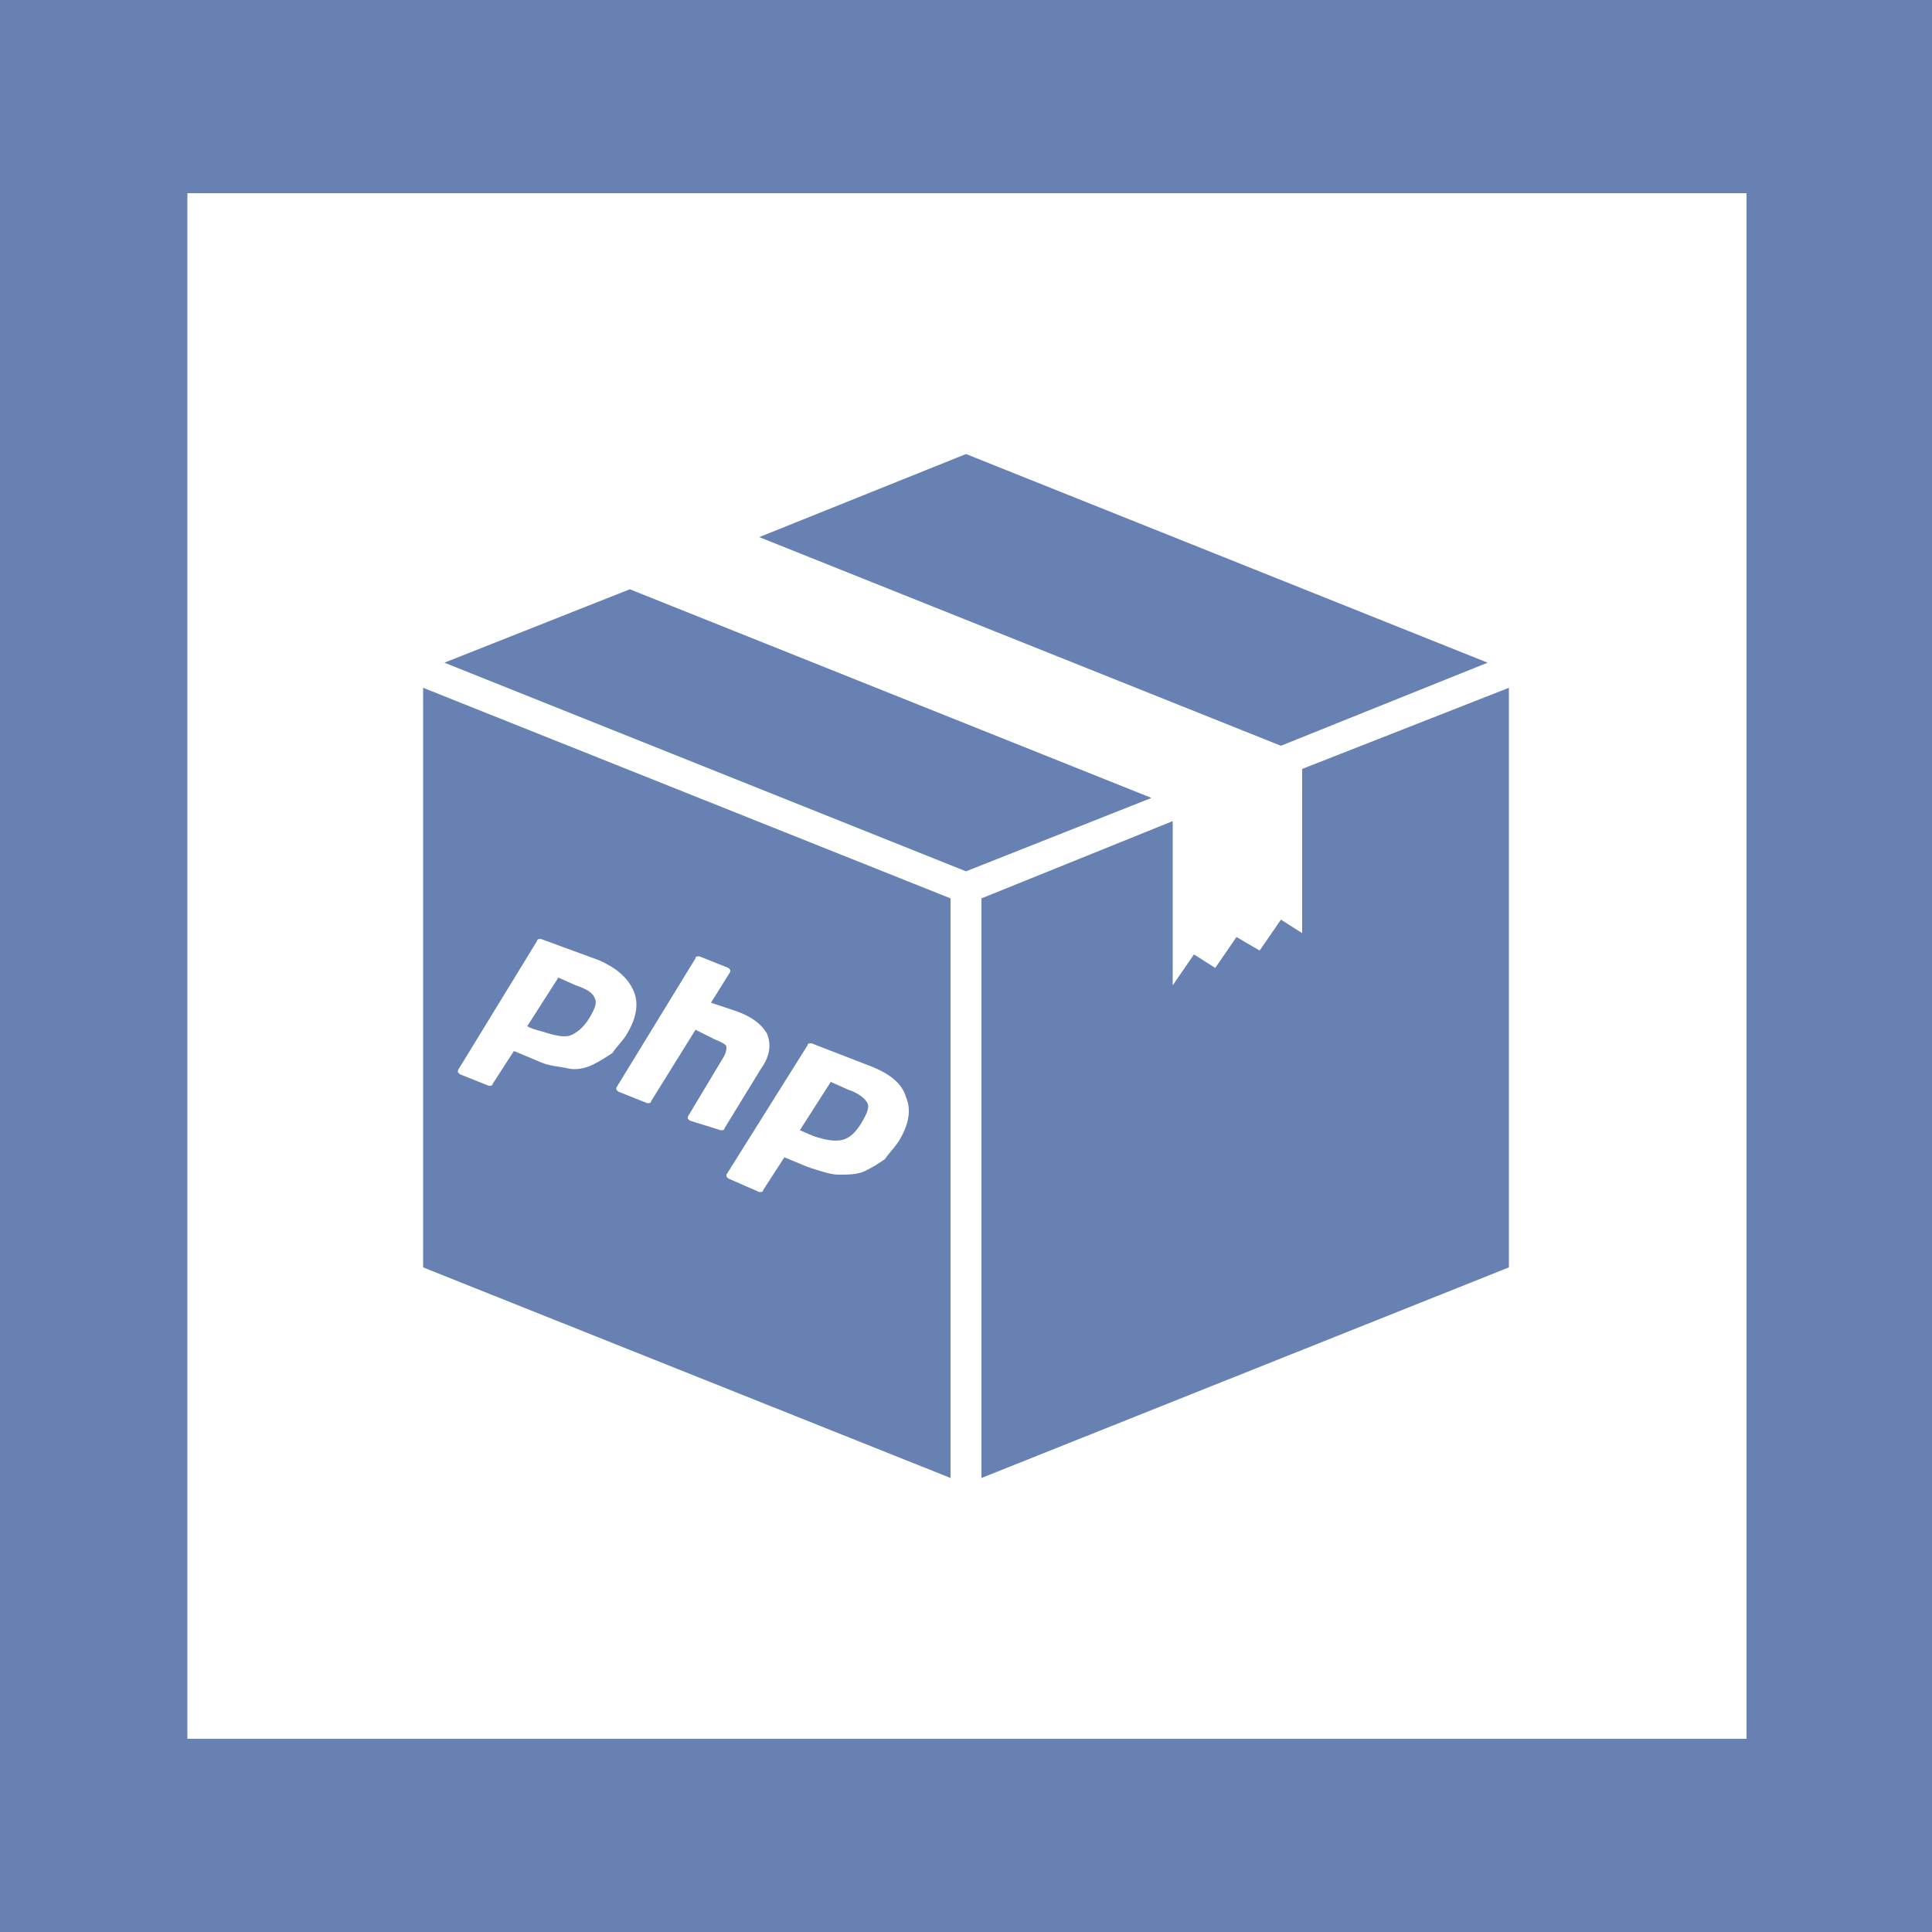 <svg xmlns="http://www.w3.org/2000/svg" viewBox="0 0 100 100"><style>.st0{fill:#fff}.st1{fill:#6781b2}</style><path class="st0" d="M0 0h100v100H0z"/><path class="st1" d="M100 100H0V0h100v100zM9.7 90h80.7V10H9.7"/><path class="st1" d="M77 34.3L50 23.5l-10.7 4.3 27 10.8zm-44.4-3.8L23 34.3l27 10.8 9.6-3.8zM21.9 65.6l27.3 10.9v-30L21.9 35.6zm45.5-25.8v8.5l-1.1-.7-1.1 1.6-1.2-.7-1.1 1.6-1.1-.7-1.1 1.6v-8.5l-9.9 4v30l27.3-10.9v-30z"/><path class="st0" d="M28.1 53.4c.6.2 1.1.3 1.4.2.3-.1.7-.4 1-.9.3-.5.4-.8.3-1-.1-.3-.4-.5-1-.7l-.9-.4-1.6 2.5c0 .1.8.3.8.3zm-4.3 2.2l-.1-.1v-.1l4.1-6.7c0-.1.1-.1.2-.1l3 1.1c.9.4 1.5.9 1.8 1.6.3.7.1 1.5-.4 2.3-.2.3-.5.6-.7.9-.3.2-.6.4-1 .6-.4.2-.9.3-1.3.2s-1-.1-1.6-.4l-1.2-.5-1.1 1.7c0 .1-.1.1-.2.1l-1.5-.6zM35.7 58l-.1-.1v-.1l1.8-3c.2-.3.2-.5.2-.6 0-.1-.1-.2-.6-.4l-1-.5-2.3 3.7c0 .1-.1.1-.2.1l-1.5-.6-.1-.1v-.1l4.1-6.7c0-.1.1-.1.2-.1l1.5.6.1.1v.1l-1 1.6 1.2.4c.9.3 1.4.7 1.7 1.2.2.5.2 1.1-.3 1.8l-1.9 3.1c0 .1-.1.1-.2.1l-1.6-.5zm6.4.8c.6.2 1.1.3 1.5.2.4-.1.7-.4 1-.9.3-.5.4-.8.3-1s-.4-.5-1-.7L43 56l-1.6 2.5.7.3zM37.7 61l-.1-.1v-.1l4.2-6.7c0-.1.1-.1.2-.1l3.1 1.2c1 .4 1.6.9 1.8 1.6.3.7.1 1.5-.4 2.3-.2.3-.5.6-.7.9-.3.2-.6.4-1 .6-.4.2-.9.2-1.4.2-.4 0-1-.2-1.6-.4l-1.2-.5-1.1 1.7c0 .1-.1.1-.2.1l-1.6-.7z"/></svg>